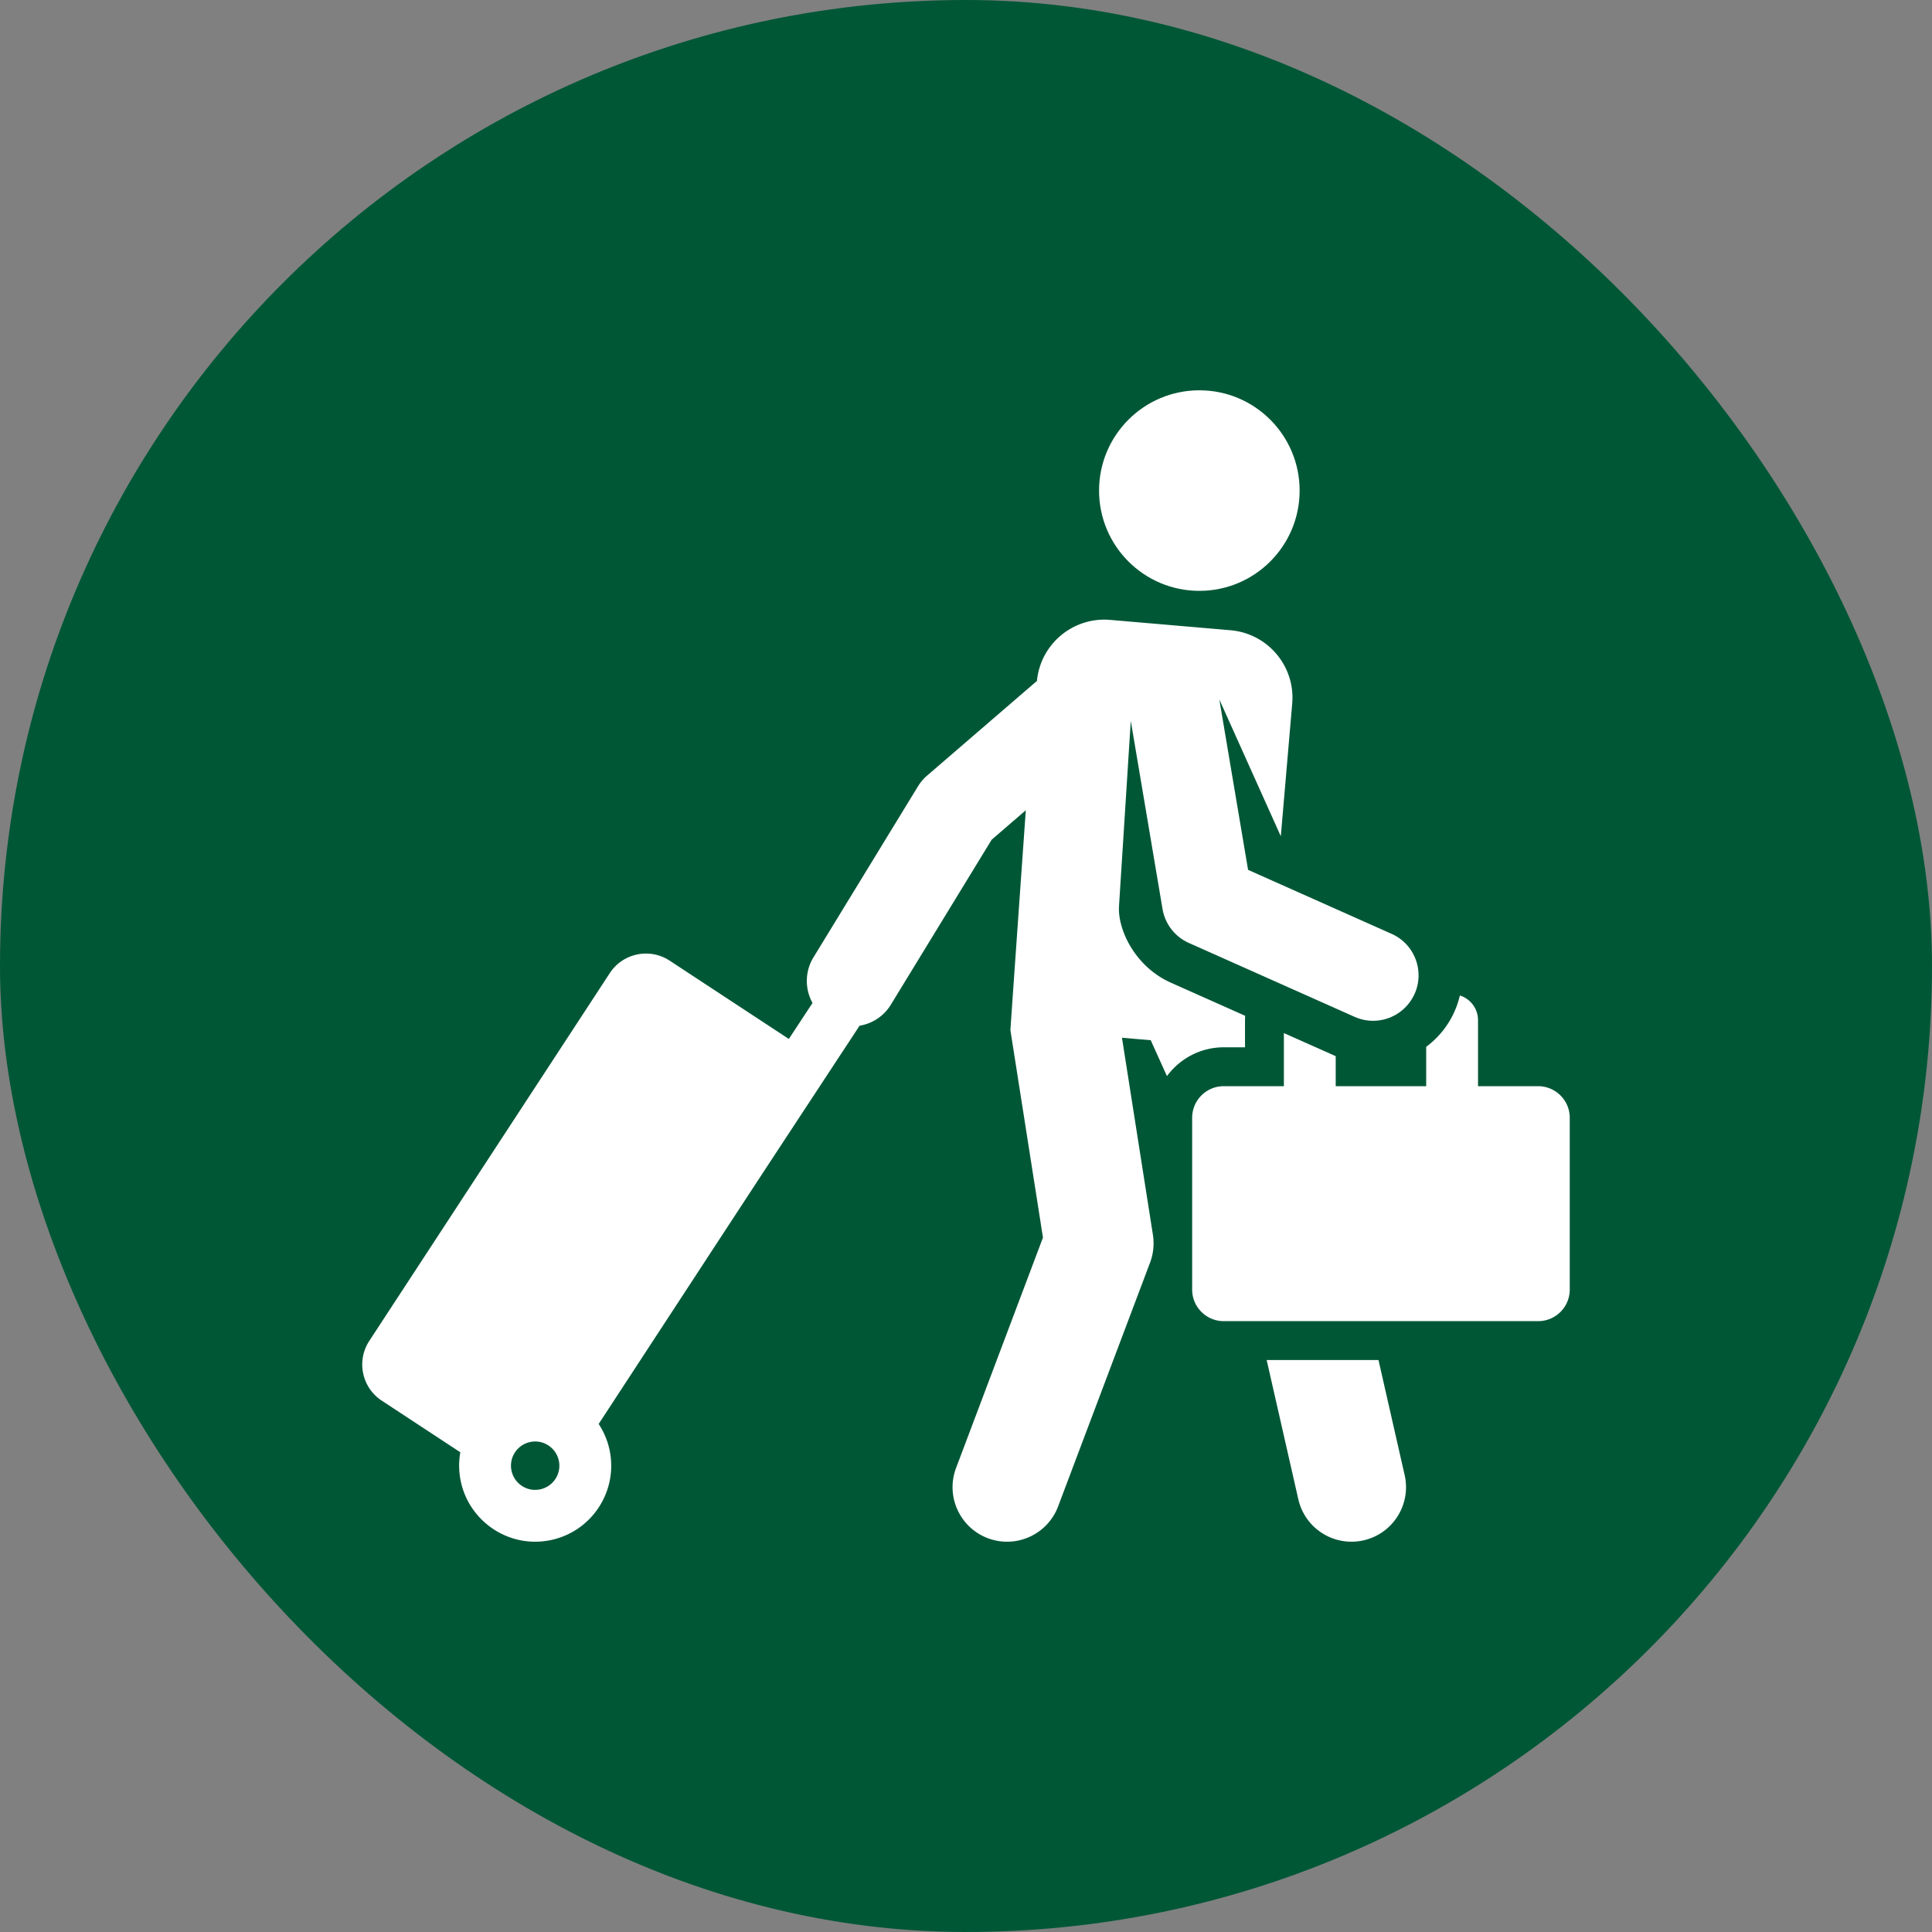 <?xml version="1.0" encoding="UTF-8"?> <svg xmlns="http://www.w3.org/2000/svg" xml:space="preserve" width="256" height="256" fill="#FFFFFF" viewBox="-137.98 -137.98 735.88 735.88"><rect x="-137.98" y="-137.98" width="735.88" height="735.88" fill="#808080" stroke="none"/><rect width="735.88" height="735.88" x="-137.98" y="-137.98" fill="#005736" stroke-width="0" rx="367.94"></rect><path d="M387.072 380.042H344.48l12.058 53.036c2.543 11.184 13.672 18.188 24.854 15.645 11.183-2.543 18.188-13.67 15.646-24.853l-9.966-43.828zM336.232 260.929c0-11.327-.022-10.734.063-11.998l-28.227-12.584c-14.066-6.271-20.374-20.629-19.832-29.154l4.489-70.611 12.091 71.665a17.308 17.308 0 0 0 10.018 12.927l63.147 28.152c7.683 3.426 16.584.809 21.26-5.95 6.243-9.027 2.638-21.289-7.167-25.661l-54.673-24.375-10.949-64.899 23.413 52.103 4.346-50.553c1.22-14.198-9.3-26.697-23.497-27.917l-45.844-3.941c-14.112-1.213-26.541 9.175-27.889 23.243l-41.843 36.064a17.268 17.268 0 0 0-3.462 4.077l-39.814 65.15c-3.356 5.492-3.268 12.112-.364 17.37l-9.011 13.714-45.388-29.824c-7.606-4.998-17.836-2.871-22.818 4.748L2.686 372.745c-4.968 7.597-2.849 17.782 4.738 22.767l29.928 19.665a28.908 28.908 0 0 0 .157 10.974c3.182 15.38 18.378 25.768 34.222 22.487 15.67-3.242 25.731-18.548 22.487-34.223a28.736 28.736 0 0 0-4.173-10.023c67.919-103.866 51.353-78.609 99.376-151.682 4.777-.793 9.198-3.571 11.921-8.027l38.402-62.84 12.994-11.2s-5.901 83.521-5.859 83.791l12.397 78.967-33.094 87.743c-4.047 10.731 1.371 22.711 12.102 26.758 10.733 4.047 22.711-1.373 26.758-12.102l35.029-92.875a20.79 20.79 0 0 0 1.085-10.549l-11.789-75.089 10.953.942 6.181 13.676c4.89-6.651 12.764-10.978 21.633-10.978 3.12.002 5.056.002 8.098.002zM67.729 429.306c-5.091 1.056-9.883-2.296-10.889-7.155a9.208 9.208 0 0 1 7.155-10.889c5.11-1.056 9.887 2.312 10.889 7.155a9.207 9.207 0 0 1-7.155 10.889z"></path><circle cx="318.84" cy="48.876" r="38.196"></circle><path d="M447.89 275.736h-22.904v-25.129c0-4.421-2.907-8.162-6.913-9.419a34.29 34.29 0 0 1-2.067 6.144 33.857 33.857 0 0 1-10.763 13.406v14.998h-34.462v-11.431l-19.742-8.801v20.232h-22.904c-6.647 0-12.033 5.388-12.033 12.033v65.432c0 6.646 5.387 12.033 12.033 12.033H447.89c6.646 0 12.033-5.388 12.033-12.033V287.77c0-6.767-5.544-12.034-12.033-12.034z"></path></svg> 